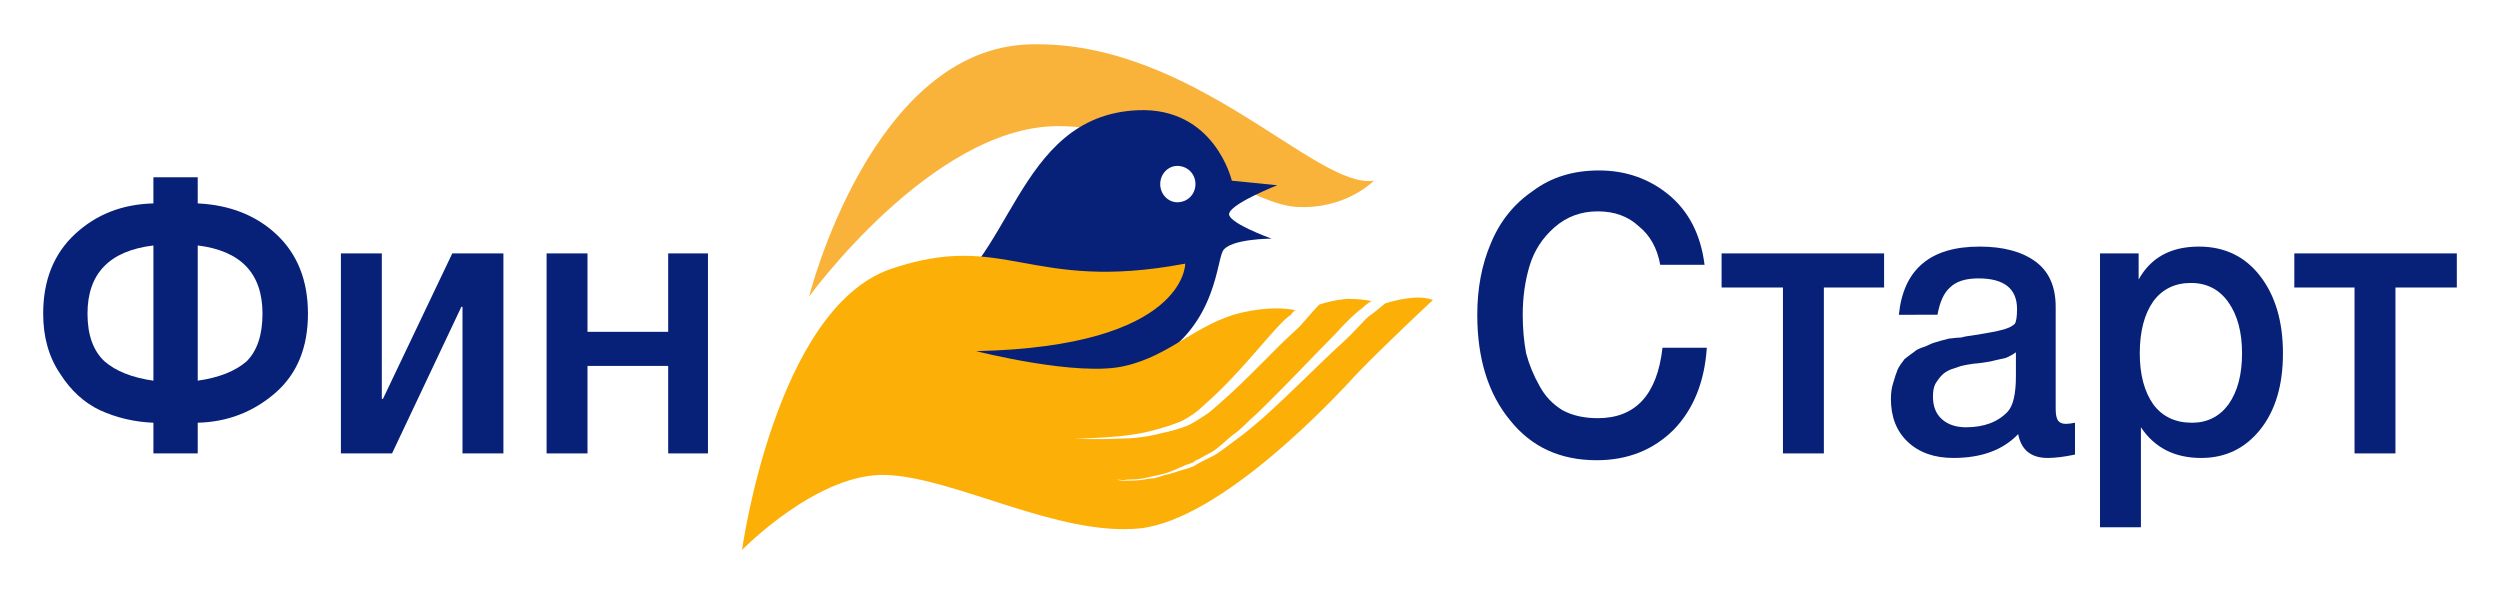 <svg version="1.2" xmlns="http://www.w3.org/2000/svg" viewBox="0 0 220 52" width="220" height="52">
	<title>FINSTART3-svg</title>
	<style>
		.s0 { fill: #072078 } 
		.s1 { fill: #f9b33b } 
		.s2 { fill: #fcaf07 } 
	</style>
	<g id="РЎР_x00bb_РѕР_x2116__x0020_1">
		<path id="Layer" class="s0" d="m150.2 30.6q-0.3 4.5-2.9 7.2-2.7 2.7-6.8 2.7-4.8 0-7.6-3.5-2.9-3.5-2.9-9.3 0-3.5 1.2-6.3 1.2-2.9 3.7-4.6 2.4-1.8 5.8-1.8 3.5 0 6.1 2.1 2.7 2.2 3.2 6.2h-3.9q-0.4-2.2-1.9-3.4-1.4-1.3-3.6-1.3-2.2 0-3.8 1.4-1.6 1.4-2.2 3.4-0.6 2-0.6 4.3 0 1.8 0.3 3.4 0.4 1.5 1.2 2.9 0.7 1.3 2 2.1 1.3 0.7 3.1 0.7 5 0 5.7-6.2z"/>
		<path id="1" class="s0" d="m165.8 25.3h-5.3v14.6h-3.6v-14.6h-5.4v-3h14.3z"/>
		<path id="2" fill-rule="evenodd" class="s0" d="m167.1 27.7q0.6-6 7.1-6 3.1 0 4.9 1.3 1.8 1.3 1.8 4v9q0 0.7 0.2 1 0.2 0.3 0.7 0.3 0.3 0 0.8-0.1v2.8q-1.4 0.3-2.4 0.3-2.2 0-2.6-2.1-2 2.1-5.7 2.1-2.5 0-4-1.4-1.5-1.4-1.5-3.8 0-0.8 0.2-1.4 0.2-0.7 0.4-1.2 0.2-0.4 0.6-0.9 0.5-0.4 0.8-0.6 0.3-0.3 1-0.5 0.6-0.3 1-0.4 0.3-0.1 1.1-0.3 0.8-0.1 1.1-0.1 0.3-0.1 1.1-0.2 1.9-0.3 2.6-0.5 0.7-0.2 1-0.5 0.2-0.3 0.2-1.3 0-2.7-3.4-2.7-1.7 0-2.5 0.8-0.8 0.7-1.1 2.4zm10.3 3.3q-0.4 0.3-0.9 0.5-0.5 0.1-0.9 0.2-0.3 0.1-1 0.2-0.7 0.1-0.9 0.1-0.7 0.1-1.1 0.2-0.3 0.1-0.9 0.3-0.5 0.2-0.8 0.5-0.3 0.3-0.6 0.8-0.2 0.4-0.2 1.1 0 1.3 0.8 2 0.8 0.7 2.1 0.7 2.4 0 3.7-1.4 0.7-0.8 0.7-3.1z"/>
		<path id="3" fill-rule="evenodd" class="s0" d="m188.2 22.3v2.3q1.6-2.9 5.3-2.9 3.4 0 5.4 2.6 2 2.6 2 6.8 0 4.2-2 6.7-2 2.5-5.2 2.5-3.5 0-5.3-2.7v8.8h-3.6v-24.1zm4.6 2.6q-2.1 0-3.3 1.6-1.2 1.7-1.2 4.6 0 2.8 1.2 4.5 1.2 1.6 3.4 1.6 2 0 3.2-1.6 1.2-1.7 1.2-4.5 0-2.8-1.2-4.5-1.2-1.7-3.3-1.7z"/>
		<path id="4" class="s0" d="m216.2 25.3h-5.4v14.6h-3.6v-14.6h-5.3v-3h14.3z"/>
		<path id="Layer" class="s1" d="m71.2 26.1c0 0 5.5-22 19.6-22.2 14.2-0.3 25.1 12.8 30.1 12 0 0-2.5 2.6-6.9 2.3-4.4-0.3-12.5-7.2-21-7.1-11 0.1-21.8 15-21.8 15z"/>
		<path id="Layer" fill-rule="evenodd" class="s0" d="m111.9 21c0 0-3.7 0-4.3 1.1-0.6 1.2-0.7 7.5-7.4 10.3-6.7 2.8-15.7-0.6-18.8-5.5h0.1c7.6-3.1 7.7-16.7 18.6-17.2 6.8-0.3 8.3 6.2 8.3 6.2l4 0.4c0 0-3.8 1.5-4.2 2.4-0.5 0.8 3.7 2.3 3.7 2.3zm-6.7-4.8c0-0.9-0.7-1.6-1.6-1.6-0.8 0-1.5 0.7-1.5 1.6 0 0.9 0.7 1.6 1.5 1.6 0.9 0 1.6-0.7 1.6-1.6z"/>
		<path id="Layer" fill-rule="evenodd" class="s2" d="m126.1 26.4c0 0-4.3 4-6.7 6.5-2 2.2-11.9 12.8-19.1 13.6-7.2 0.7-16.1-4.4-22.2-4.7-6.1-0.3-12.8 6.6-12.8 6.6 0 0 2.9-21.1 13-24.7 10.2-3.5 12.2 2.1 26-0.5 0 0 0.1 7.3-18.4 7.7 0 0 9 2.3 13.1 1.3 4-0.9 6.4-3.8 10.3-4.7 2.3-0.5 3.8-0.4 4.7-0.2q-0.2 0.1-0.4 0.4c-0.6 0.4-1.2 1.1-2 2-1.5 1.7-3.4 4-5.7 6-0.5 0.5-1.1 0.9-1.8 1.3q-0.9 0.4-2 0.7c-1.3 0.4-2.6 0.6-3.7 0.7-2.3 0.2-3.8 0.2-3.8 0.2 0 0 1.5 0.1 3.8 0 1.1 0 2.4-0.1 3.9-0.5q1-0.2 2.1-0.6c0.7-0.3 1.4-0.8 2-1.2 2.4-2 4.5-4.2 6.1-5.8 0.8-0.8 1.5-1.4 1.9-1.8 0.2-0.2 1.1-1.3 1.7-1.9 0.6-0.2 1.4-0.4 2.4-0.5 1.1 0 1.8 0.1 2.2 0.2q-0.4 0.2-0.8 0.6c-0.7 0.5-1.5 1.3-2.4 2.3-1.9 1.9-4.3 4.5-6.9 7-0.7 0.6-1.3 1.3-2 1.8-0.7 0.5-1.3 1.2-2 1.6q-0.6 0.3-1.1 0.6-0.3 0.1-0.5 0.3-0.3 0.1-0.6 0.2c-0.7 0.3-1.3 0.6-2 0.8q-0.5 0.1-0.9 0.2-0.5 0.1-0.9 0.2c-0.5 0.1-1 0.1-1.4 0.1-0.4 0.1-0.7 0-0.9 0q-0.3 0-0.3 0 0 0 0.3 0c0.2 0.1 0.5 0.1 0.9 0.1 0.4 0 0.9 0 1.5-0.1q0.4-0.1 0.8-0.1 0.5-0.1 1-0.3c0.6-0.1 1.3-0.4 2.1-0.6q0.2-0.1 0.5-0.2 0.3-0.2 0.5-0.3 0.6-0.3 1.2-0.6c0.7-0.4 1.4-1 2.1-1.5 0.7-0.5 1.4-1.1 2.1-1.7 2.7-2.4 5.2-5 7.2-6.8 1-0.9 1.7-1.8 2.3-2.3 0.2-0.1 0.9-0.7 1.4-1.1 1-0.3 2.9-0.8 4.2-0.3z"/>
		<path id="Layer" fill-rule="evenodd" class="s0" d="m27.1 27.6q0 4.5-2.9 7-2.9 2.5-6.8 2.6v2.7h-3.9v-2.7q-2.5-0.1-4.7-1.1-2.1-1-3.5-3.2-1.5-2.2-1.5-5.3 0-4.4 2.8-7 2.8-2.6 6.9-2.7v-2.3h3.9v2.3q4.2 0.2 6.9 2.7 2.8 2.6 2.8 7zm-4 0q0-5.3-5.7-6v11.9q2.8-0.4 4.3-1.7 1.4-1.4 1.4-4.2zm-9.6 5.9v-11.9q-5.8 0.7-5.8 6 0 2.8 1.5 4.2 1.5 1.3 4.3 1.7z"/>
		<path id="1" class="s0" d="m34.5 39.9h-4.5v-17.6h3.6v12.8h0.1l6.1-12.8h4.5v17.6h-3.6v-12.9h-0.1z"/>
		<path id="2" class="s0" d="m51.7 39.9h-3.6v-17.6h3.6v6.9h7.1v-6.9h3.5v17.6h-3.5v-7.7h-7.1z"/>
	</g>
</svg>